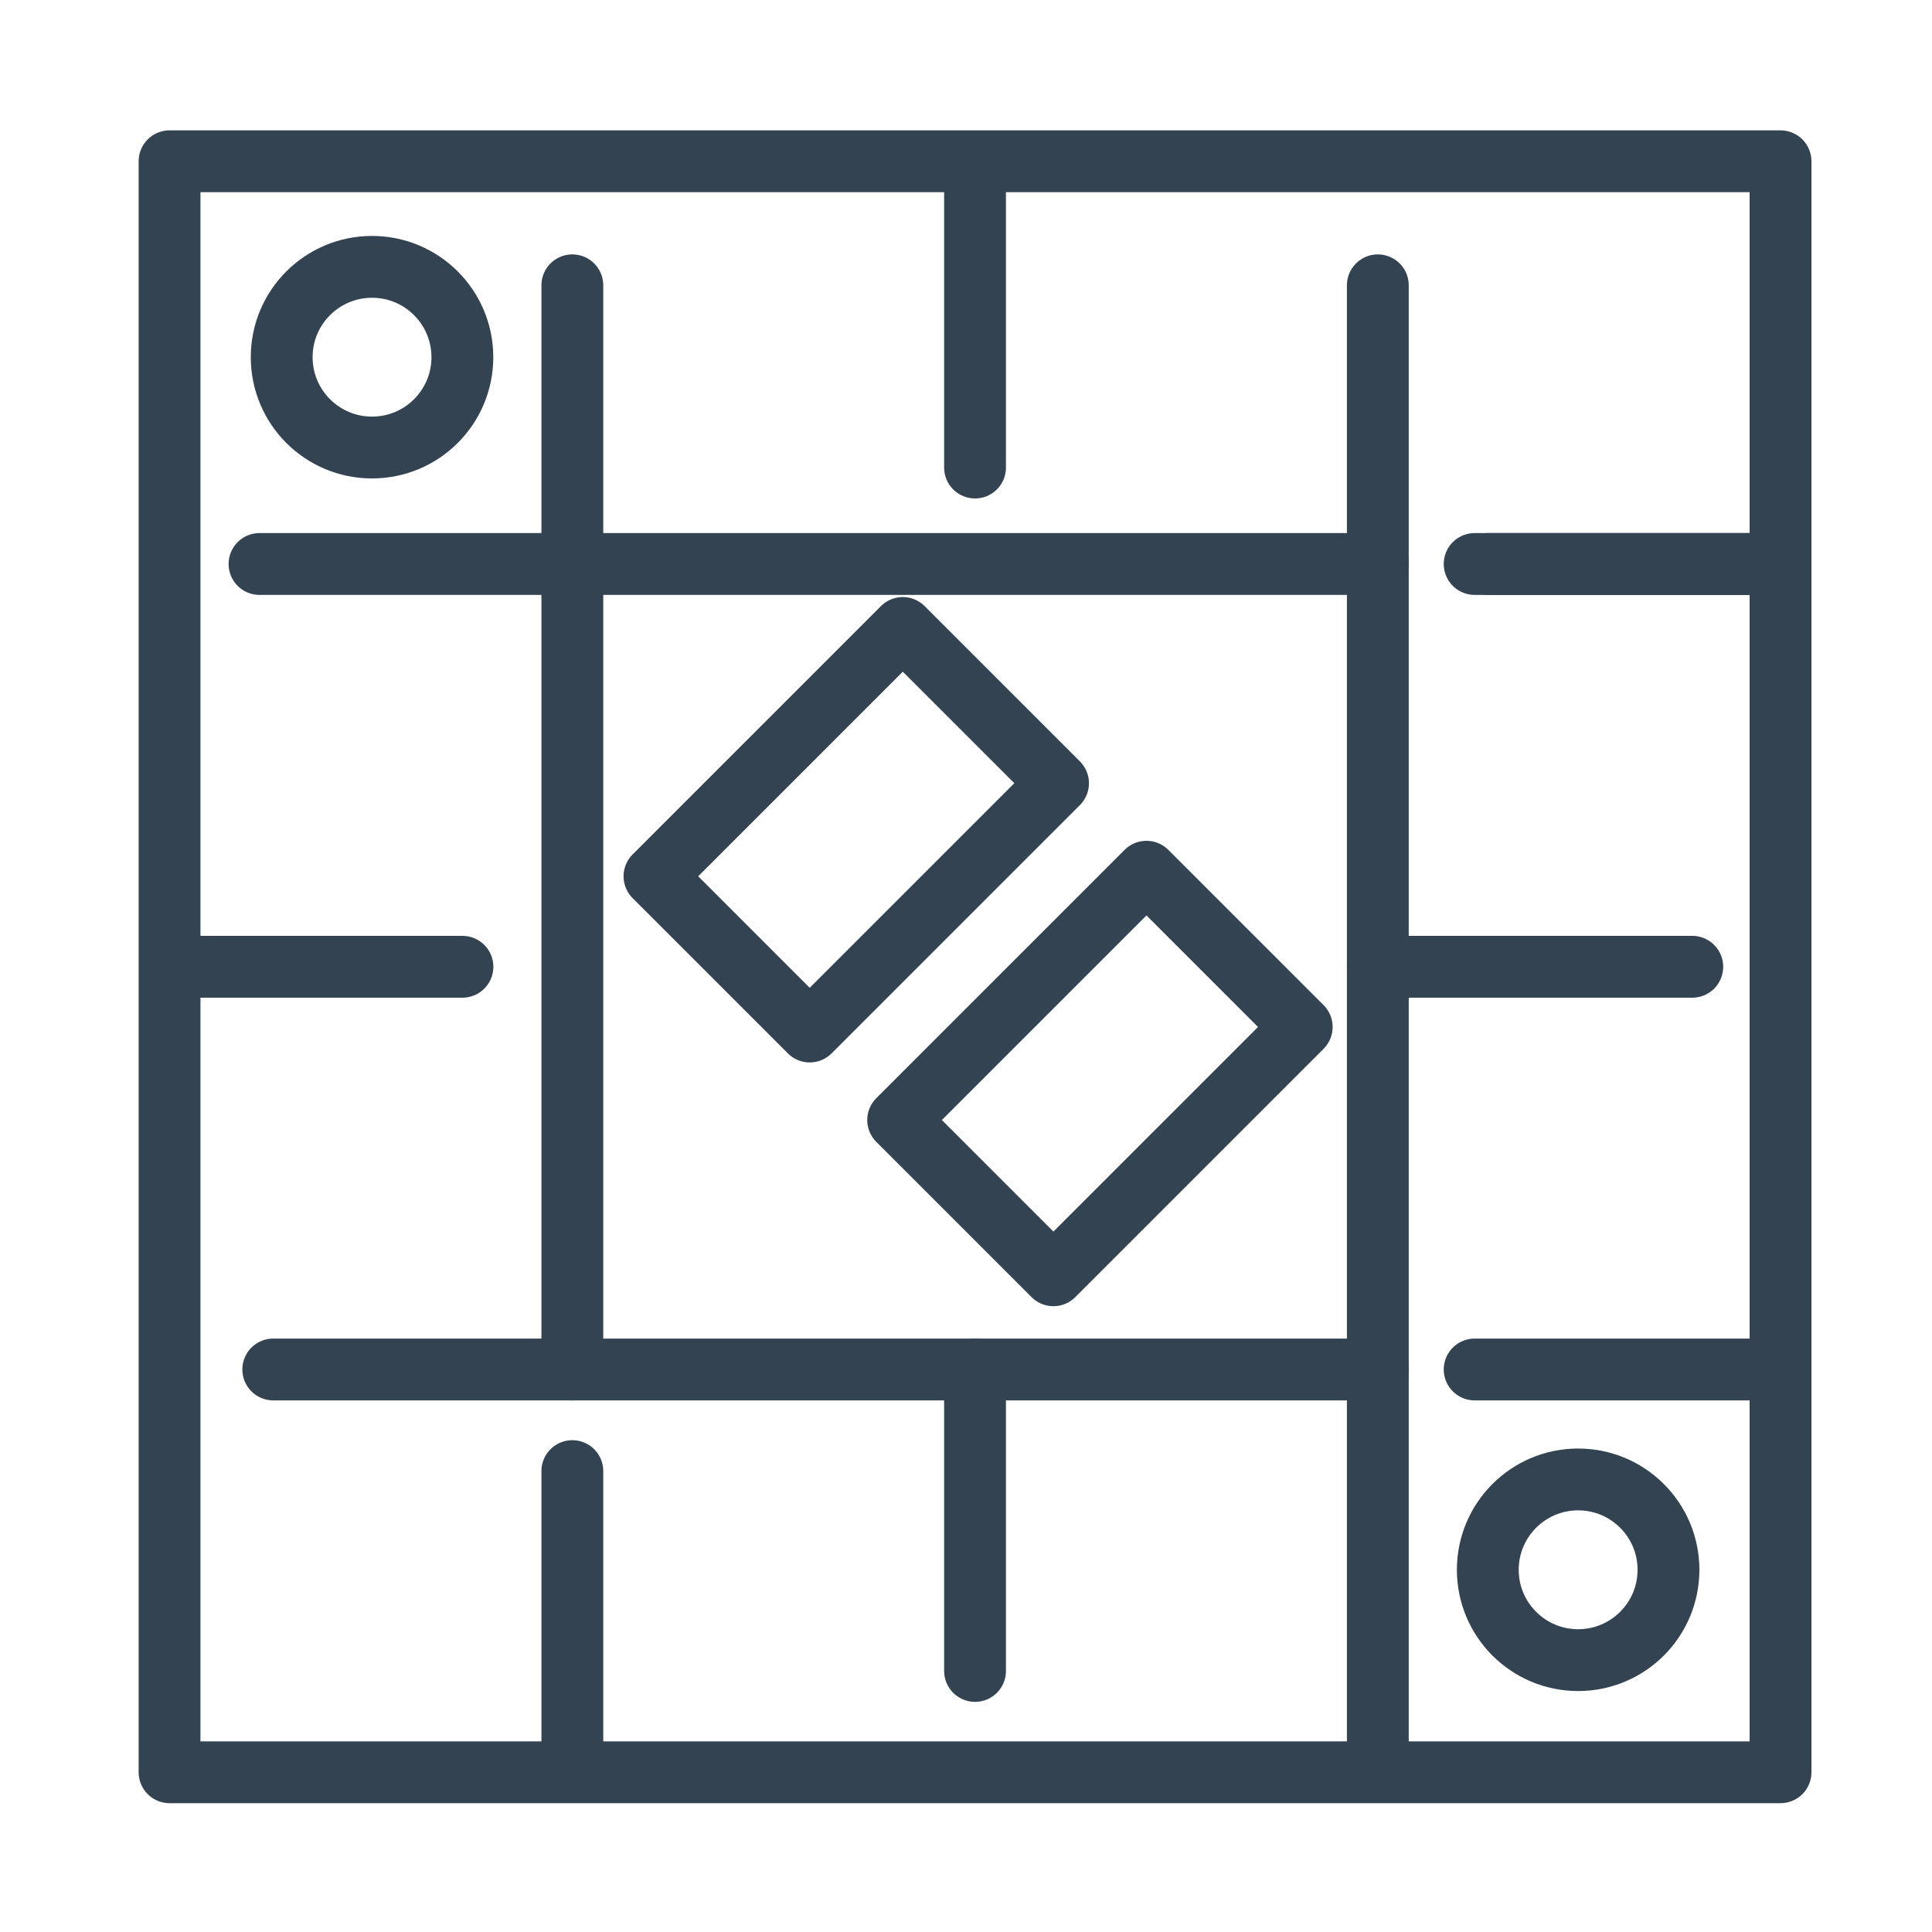 <?xml version="1.0" encoding="UTF-8"?>
<svg xmlns="http://www.w3.org/2000/svg" id="Raumplanung1" data-name="Raumplanung" width="250" height="250" version="1.1" viewBox="0 0 250 250">
  <defs>
    <style>
      .st0 {
        fill: none;
        stroke: #334352;
        stroke-linecap: round;
        stroke-linejoin: round;
        stroke-width: 8px;
      }
    </style>
  </defs>
  <rect class="st0" x="21.94" y="20.87" width="208.46" height="208.46"></rect>
  <line class="st0" x1="74.06" y1="177.21" x2="74.06" y2="36.92"></line>
  <line class="st0" x1="74.06" y1="229.05" x2="74.06" y2="190.36"></line>
  <line class="st0" x1="178.29" y1="229.05" x2="178.29" y2="36.92"></line>
  <line class="st0" x1="178.29" y1="72.98" x2="33.58" y2="72.98"></line>
  <line class="st0" x1="230.4" y1="72.98" x2="192.51" y2="72.98"></line>
  <line class="st0" x1="190.82" y1="72.98" x2="230.4" y2="72.98"></line>
  <line class="st0" x1="190.82" y1="177.21" x2="230.4" y2="177.21"></line>
  <line class="st0" x1="35.36" y1="177.21" x2="178.29" y2="177.21"></line>
  <line class="st0" x1="126.17" y1="21.15" x2="126.17" y2="60.5"></line>
  <line class="st0" x1="126.17" y1="177.21" x2="126.17" y2="216.22"></line>
  <line class="st0" x1="218.98" y1="125.1" x2="178.29" y2="125.1"></line>
  <line class="st0" x1="59.84" y1="125.1" x2="22.23" y2="125.1"></line>
  <rect class="st0" x="96.59" y="84.64" width="28.41" height="45.44" transform="translate(108.37 -46.89) rotate(45)"></rect>
  <rect class="st0" x="128.13" y="116.19" width="28.41" height="45.44" transform="translate(139.91 -59.96) rotate(45)"></rect>
  <circle class="st0" cx="48.14" cy="46.22" r="11.69"></circle>
  <circle class="st0" cx="204.21" cy="203.13" r="11.69"></circle>
</svg>
